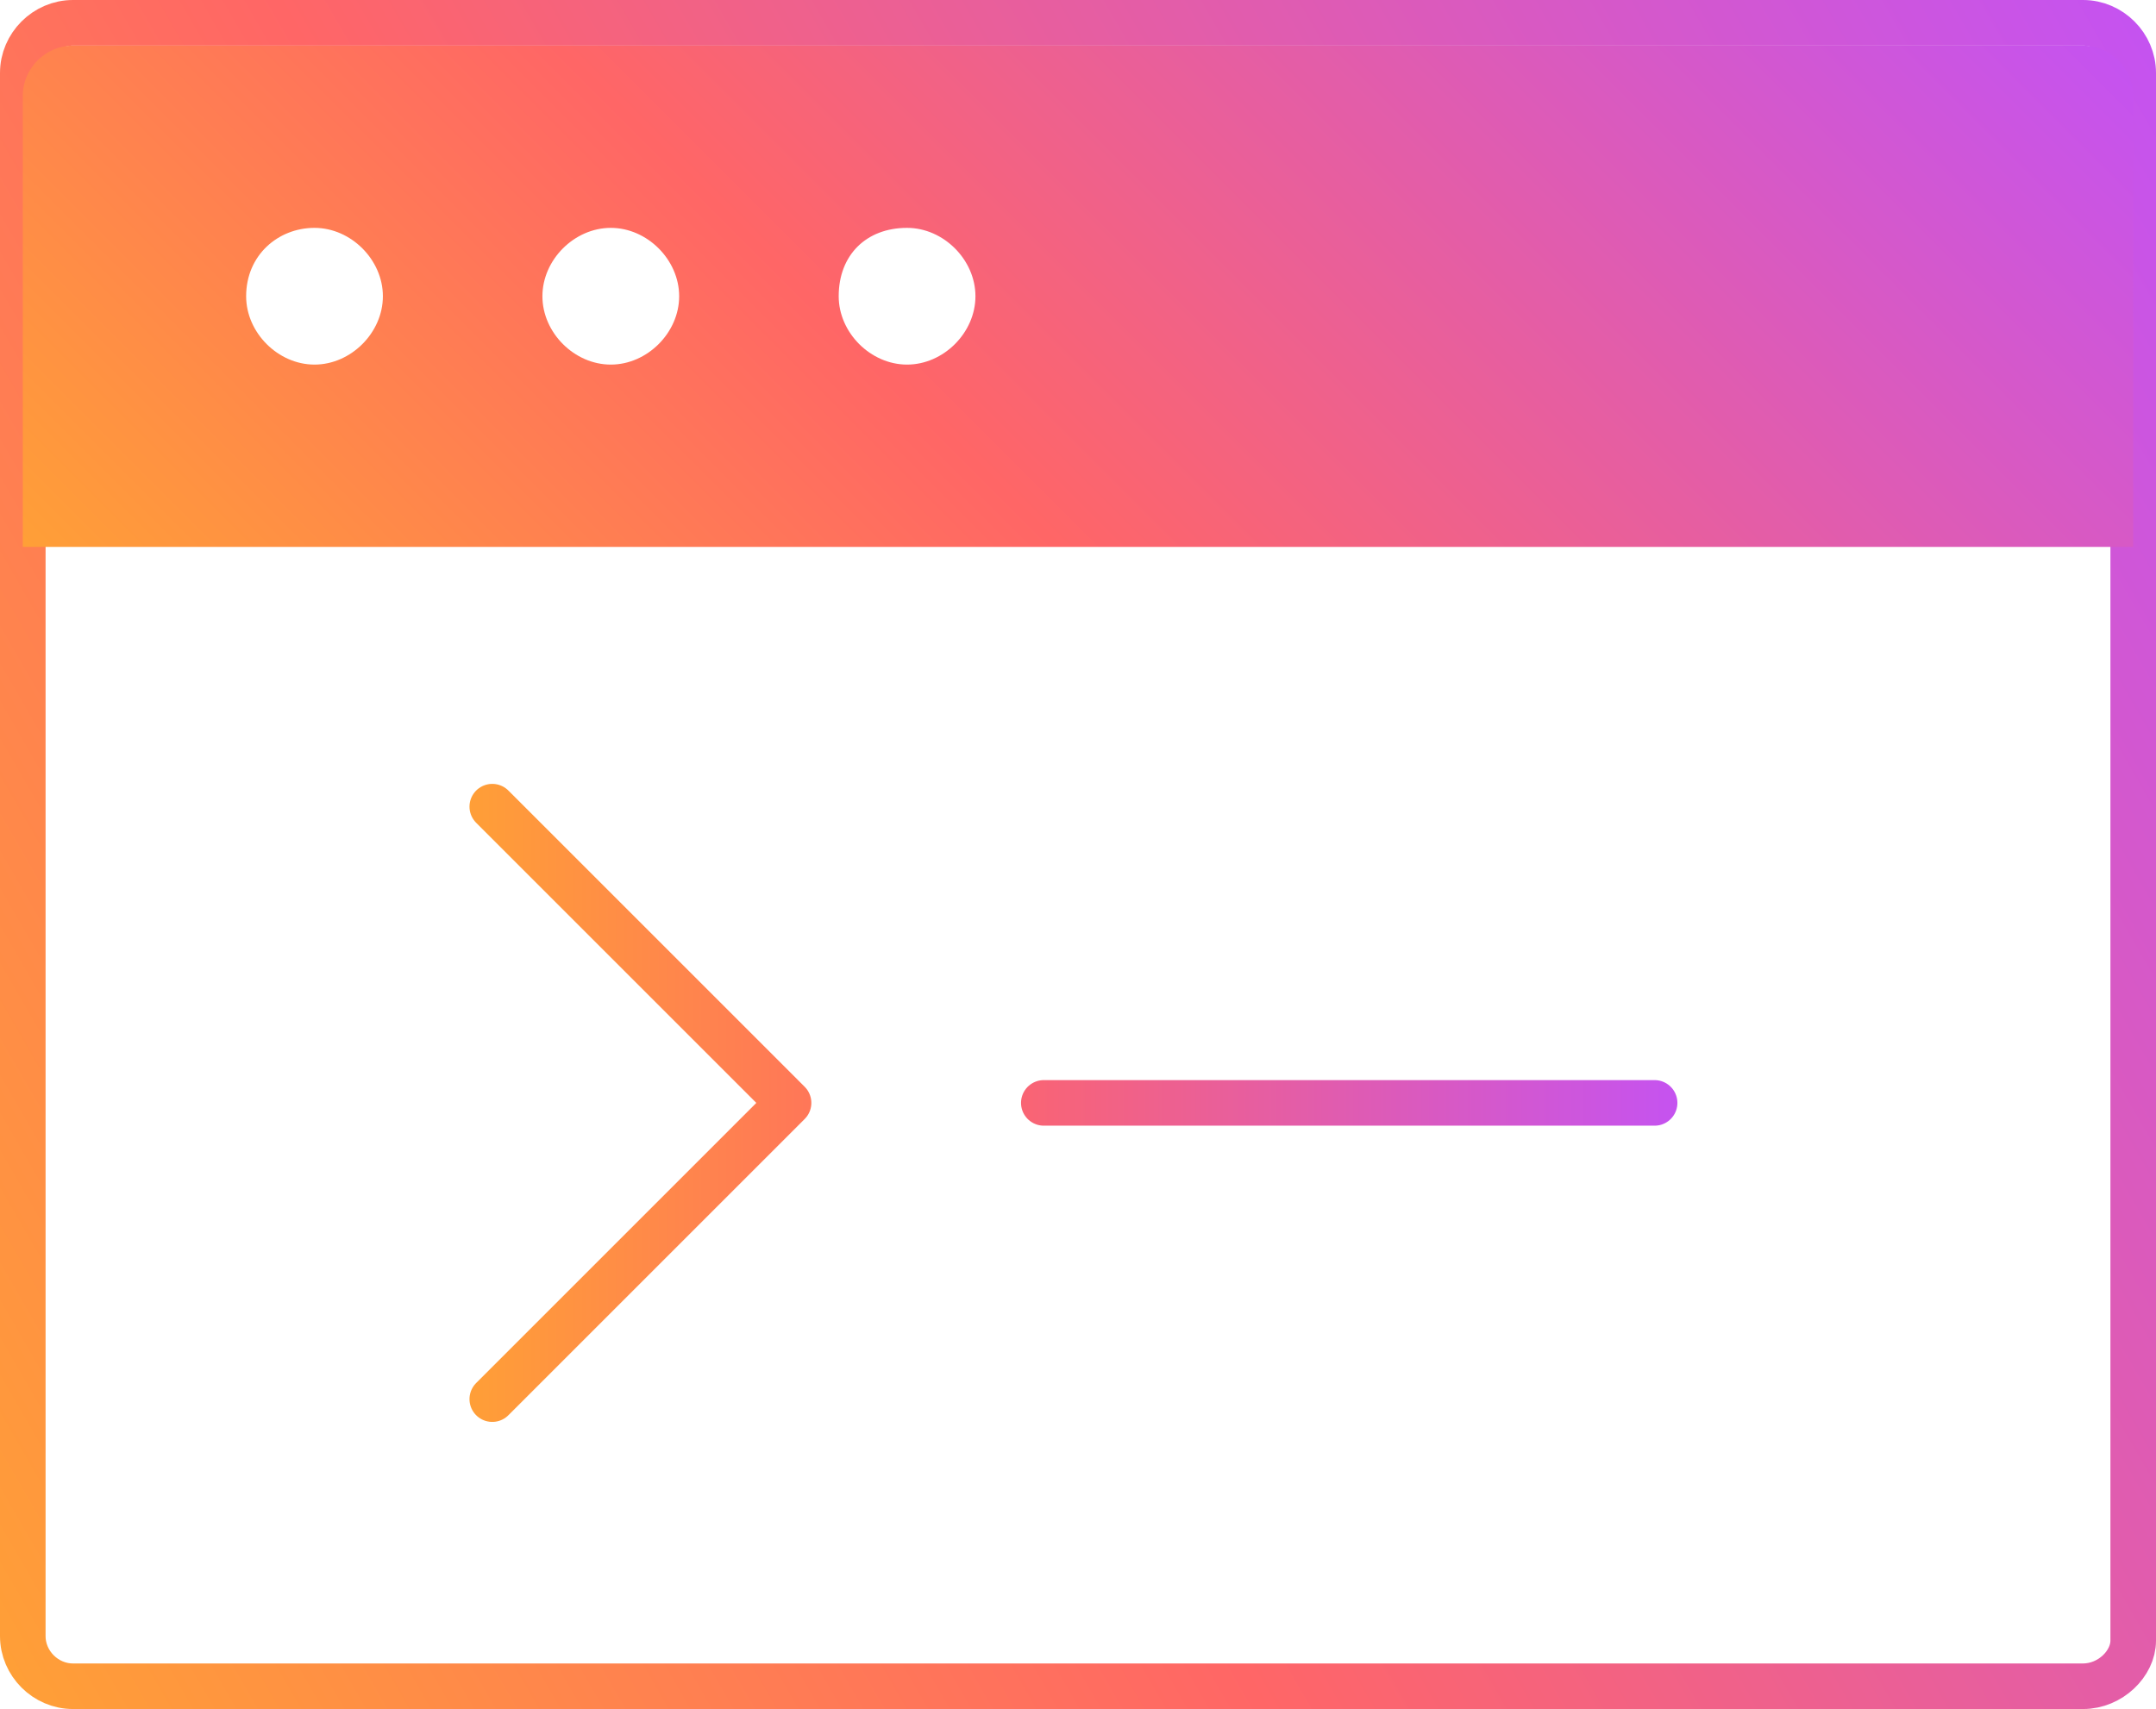 <?xml version="1.0" encoding="utf-8"?>
<!-- Generator: Adobe Illustrator 28.0.0, SVG Export Plug-In . SVG Version: 6.00 Build 0)  -->
<svg version="1.1" id="Layer_1" xmlns="http://www.w3.org/2000/svg" xmlns:xlink="http://www.w3.org/1999/xlink" x="0px" y="0px"
	 viewBox="0 0 47.3 37.5" style="enable-background:new 0 0 47.3 37.5;" xml:space="preserve">
<style type="text/css">
	.st0{fill:none;stroke:url(#SVGID_1_);stroke-linecap:round;stroke-linejoin:round;stroke-miterlimit:10;}
	
		.st1{fill:none;stroke:url(#SVGID_00000095333721856115720680000017763852078330066072_);stroke-linecap:round;stroke-linejoin:round;stroke-miterlimit:10;}
	.st2{fill:url(#SVGID_00000073681793236953991990000005242943225928844934_);}
</style>
<g id="ICONS">
	<g>
		
			<linearGradient id="SVGID_1_" gradientUnits="userSpaceOnUse" x1="10.254" y1="15.8" x2="36.806" y2="15.8" gradientTransform="matrix(1 0 0 -1 0 40)">
			<stop  offset="0" style="stop-color:#FF9F37"/>
			<stop  offset="0.4" style="stop-color:#FF6666"/>
			<stop  offset="1" style="stop-color:#C553F0"/>
		</linearGradient>
		<path class="st0" d="M10.8,17.7l6.5,6.5l-6.5,6.5 M22.9,24.2h13.4"/>
		
			<linearGradient id="SVGID_00000155134623360491237140000006953342184537418175_" gradientUnits="userSpaceOnUse" x1="-1.696" y1="6.615" x2="48.998" y2="35.883" gradientTransform="matrix(1 0 0 -1 0 40)">
			<stop  offset="0" style="stop-color:#FF9F37"/>
			<stop  offset="0.4" style="stop-color:#FF6666"/>
			<stop  offset="1" style="stop-color:#C553F0"/>
		</linearGradient>
		
			<path style="fill:none;stroke:url(#SVGID_00000155134623360491237140000006953342184537418175_);stroke-linecap:round;stroke-linejoin:round;stroke-miterlimit:10;" d="
			M45.7,37H1.6c-0.6,0-1.1-0.5-1.1-1.1V1.6C0.5,1,1,0.5,1.6,0.5h44.1c0.6,0,1.1,0.5,1.1,1.1V36C46.8,36.5,46.3,37,45.7,37z"/>
		
			<linearGradient id="SVGID_00000098899852510530006010000004976665973208867763_" gradientUnits="userSpaceOnUse" x1="9.532" y1="19.057" x2="37.811" y2="47.336" gradientTransform="matrix(1 0 0 -1 0 40)">
			<stop  offset="0" style="stop-color:#FF9F37"/>
			<stop  offset="0.4" style="stop-color:#FF6666"/>
			<stop  offset="1" style="stop-color:#C553F0"/>
		</linearGradient>
		<path style="fill:url(#SVGID_00000098899852510530006010000004976665973208867763_);" d="M45.7,1H1.6C1,1,0.5,1.5,0.5,2.1V12h46.3
			V2.1C46.8,1.5,46.3,1,45.7,1z M6.9,8C6.1,8,5.4,7.3,5.4,6.5C5.4,5.6,6.1,5,6.9,5s1.5,0.7,1.5,1.5S7.7,8,6.9,8z M13.4,8
			c-0.8,0-1.5-0.7-1.5-1.5S12.6,5,13.4,5s1.5,0.7,1.5,1.5S14.2,8,13.4,8z M19.9,8c-0.8,0-1.5-0.7-1.5-1.5C18.4,5.6,19,5,19.9,5
			c0.8,0,1.5,0.7,1.5,1.5S20.7,8,19.9,8z"/>
	</g>
</g>
</svg>
